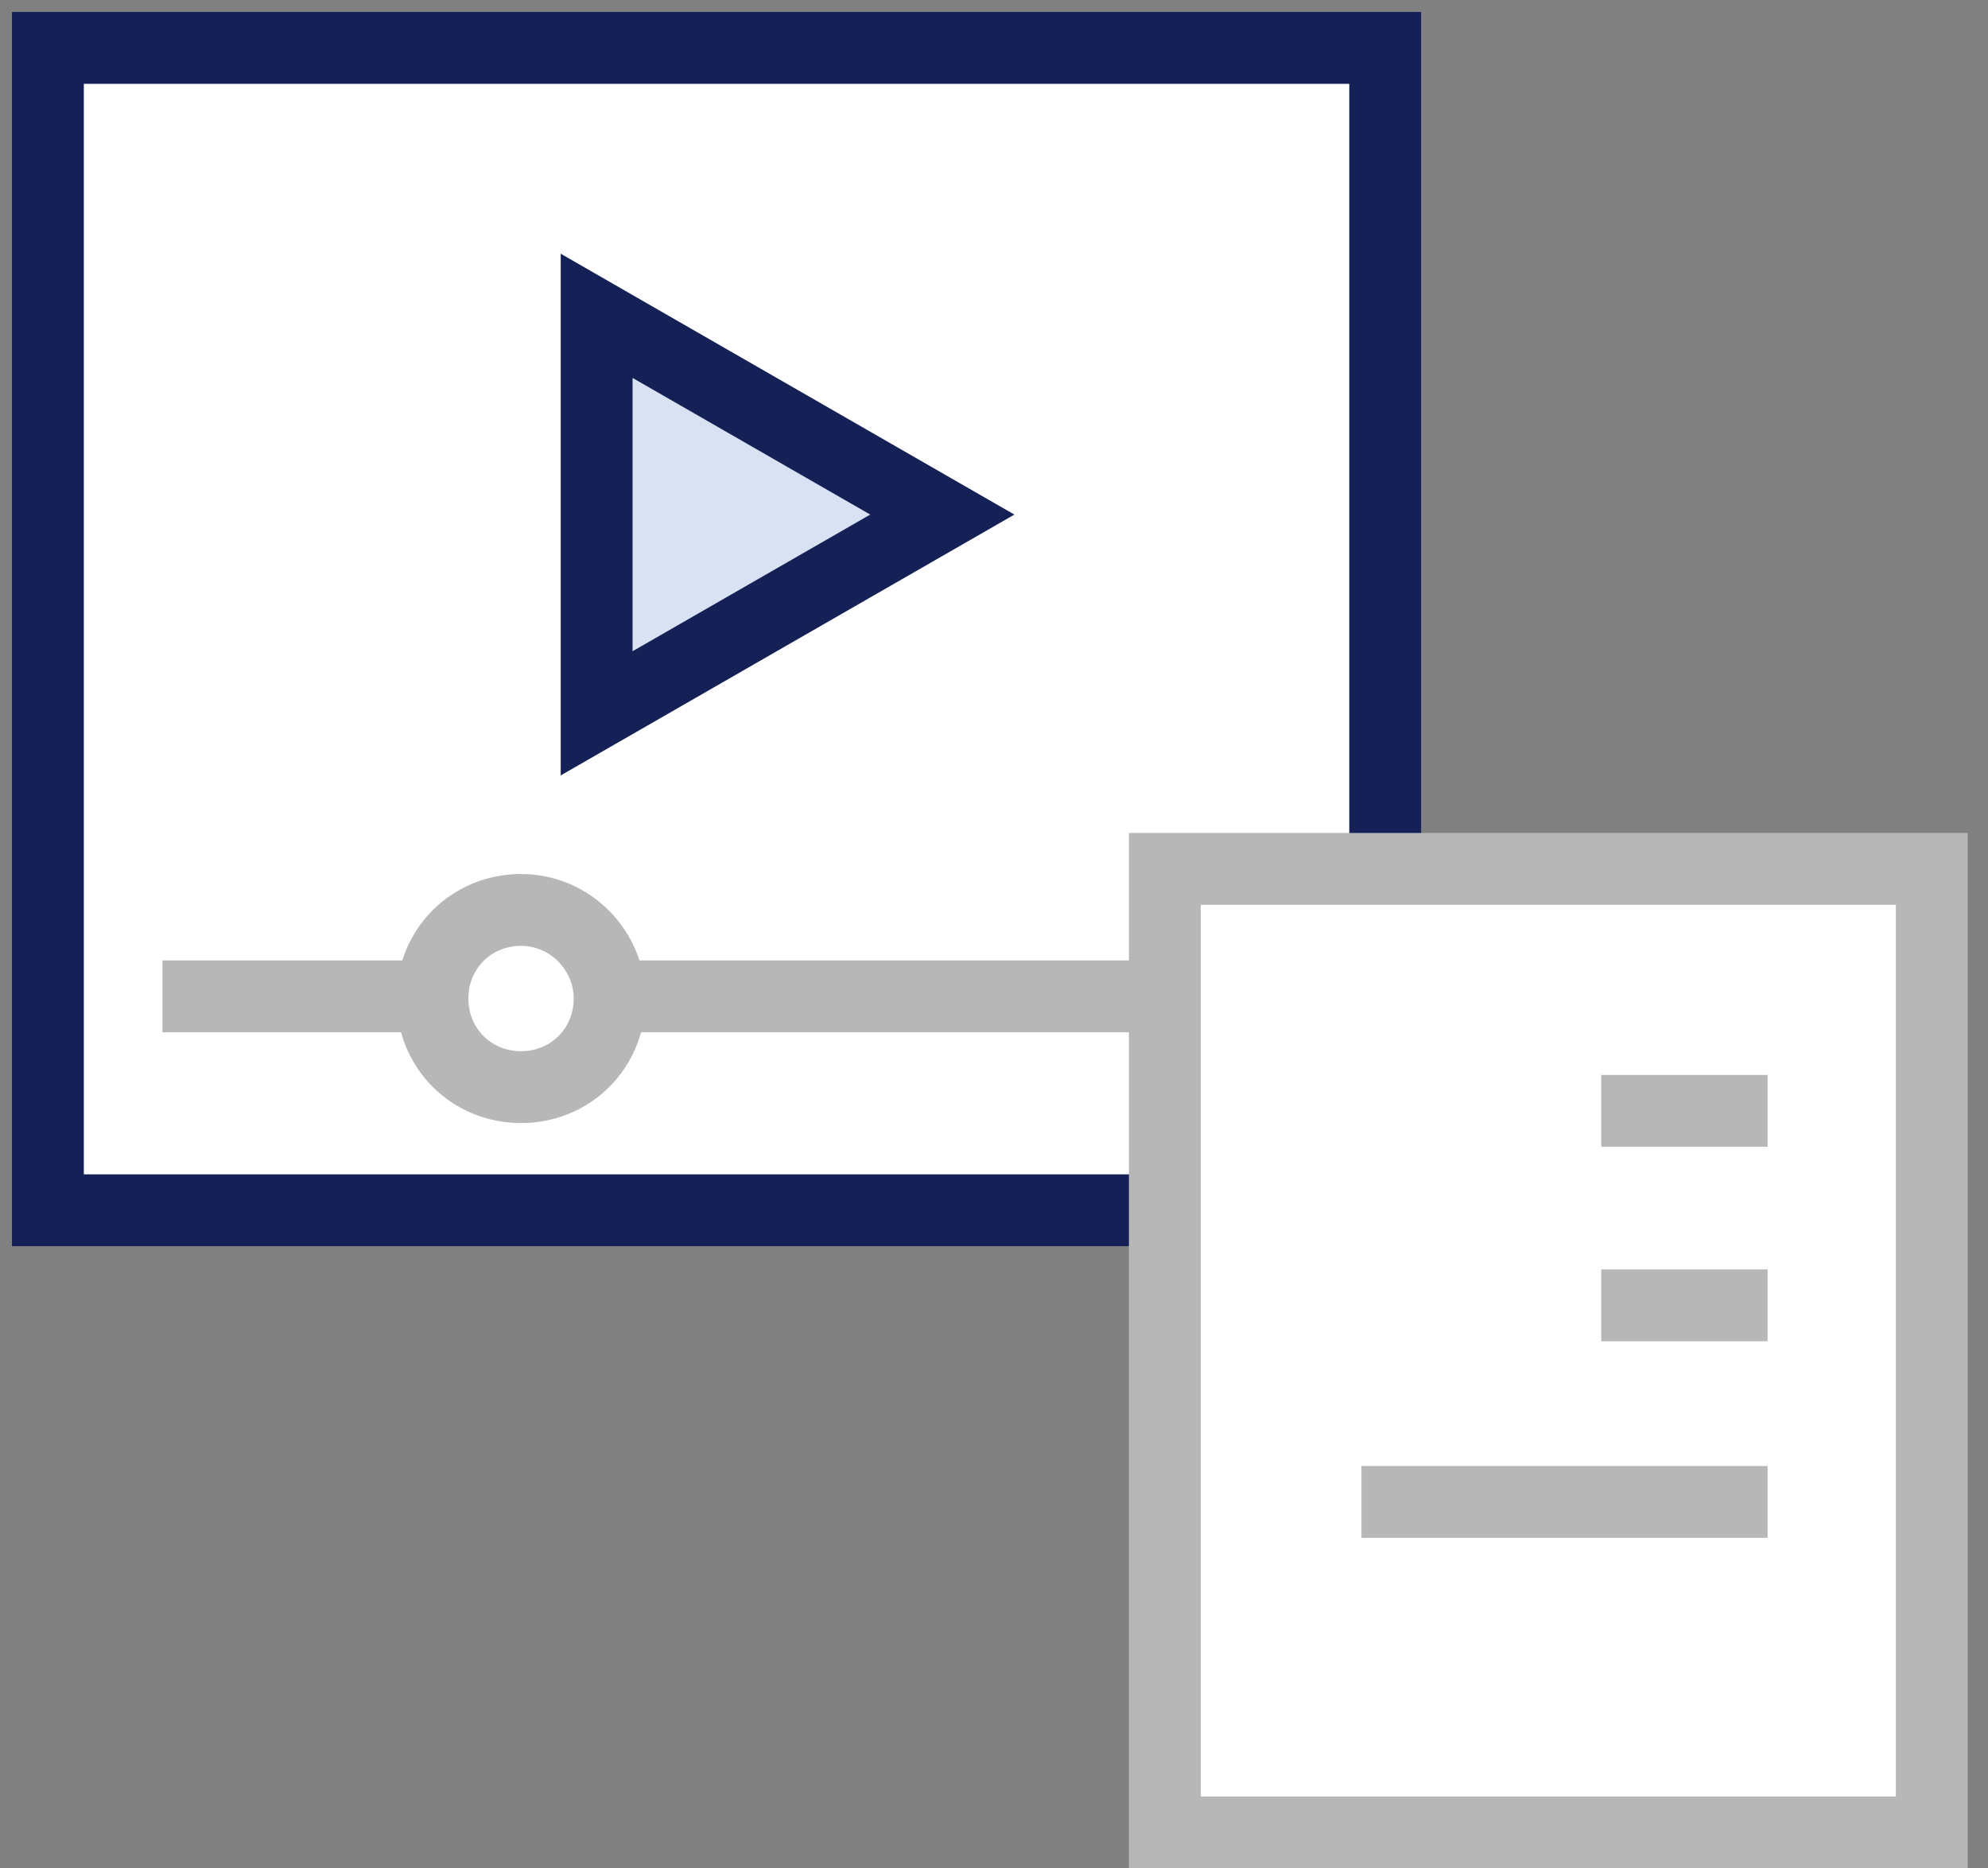 <svg width="83" height="78" viewBox="0 0 83 78" fill="none" xmlns="http://www.w3.org/2000/svg">
<rect x="0" y="0" width="83" height="78" fill="#808080" stroke="none"/>
<path d="M57.833 2H2V50.527H57.833V2Z" fill="white" stroke="#152057" stroke-width="3"/>
<path d="M6.781 41.597H53.052" stroke="#B7B7B7" stroke-width="3"/>
<path d="M25.452 41.687C25.452 43.762 23.828 45.386 21.753 45.386C19.679 45.386 18.055 43.762 18.055 41.687C18.055 39.613 19.679 37.989 21.753 37.989C23.828 37.989 25.452 39.703 25.452 41.687Z" fill="white" stroke="#B7B7B7" stroke-width="3"/>
<path d="M24.91 13.185L39.342 21.483L24.91 29.781V13.185Z" fill="#D8E2F3" stroke="#152057" stroke-width="3"/>
<path d="M80.653 36.275H48.633V76.504H80.653V36.275Z" fill="white" stroke="#B7B7B7" stroke-width="3"/>
<path d="M66.853 46.378H73.798" stroke="#B7B7B7" stroke-width="3"/>
<path d="M66.853 54.496H73.798" stroke="#B7B7B7" stroke-width="3"/>
<path d="M56.841 62.704H73.798" stroke="#B7B7B7" stroke-width="3"/>
</svg>

